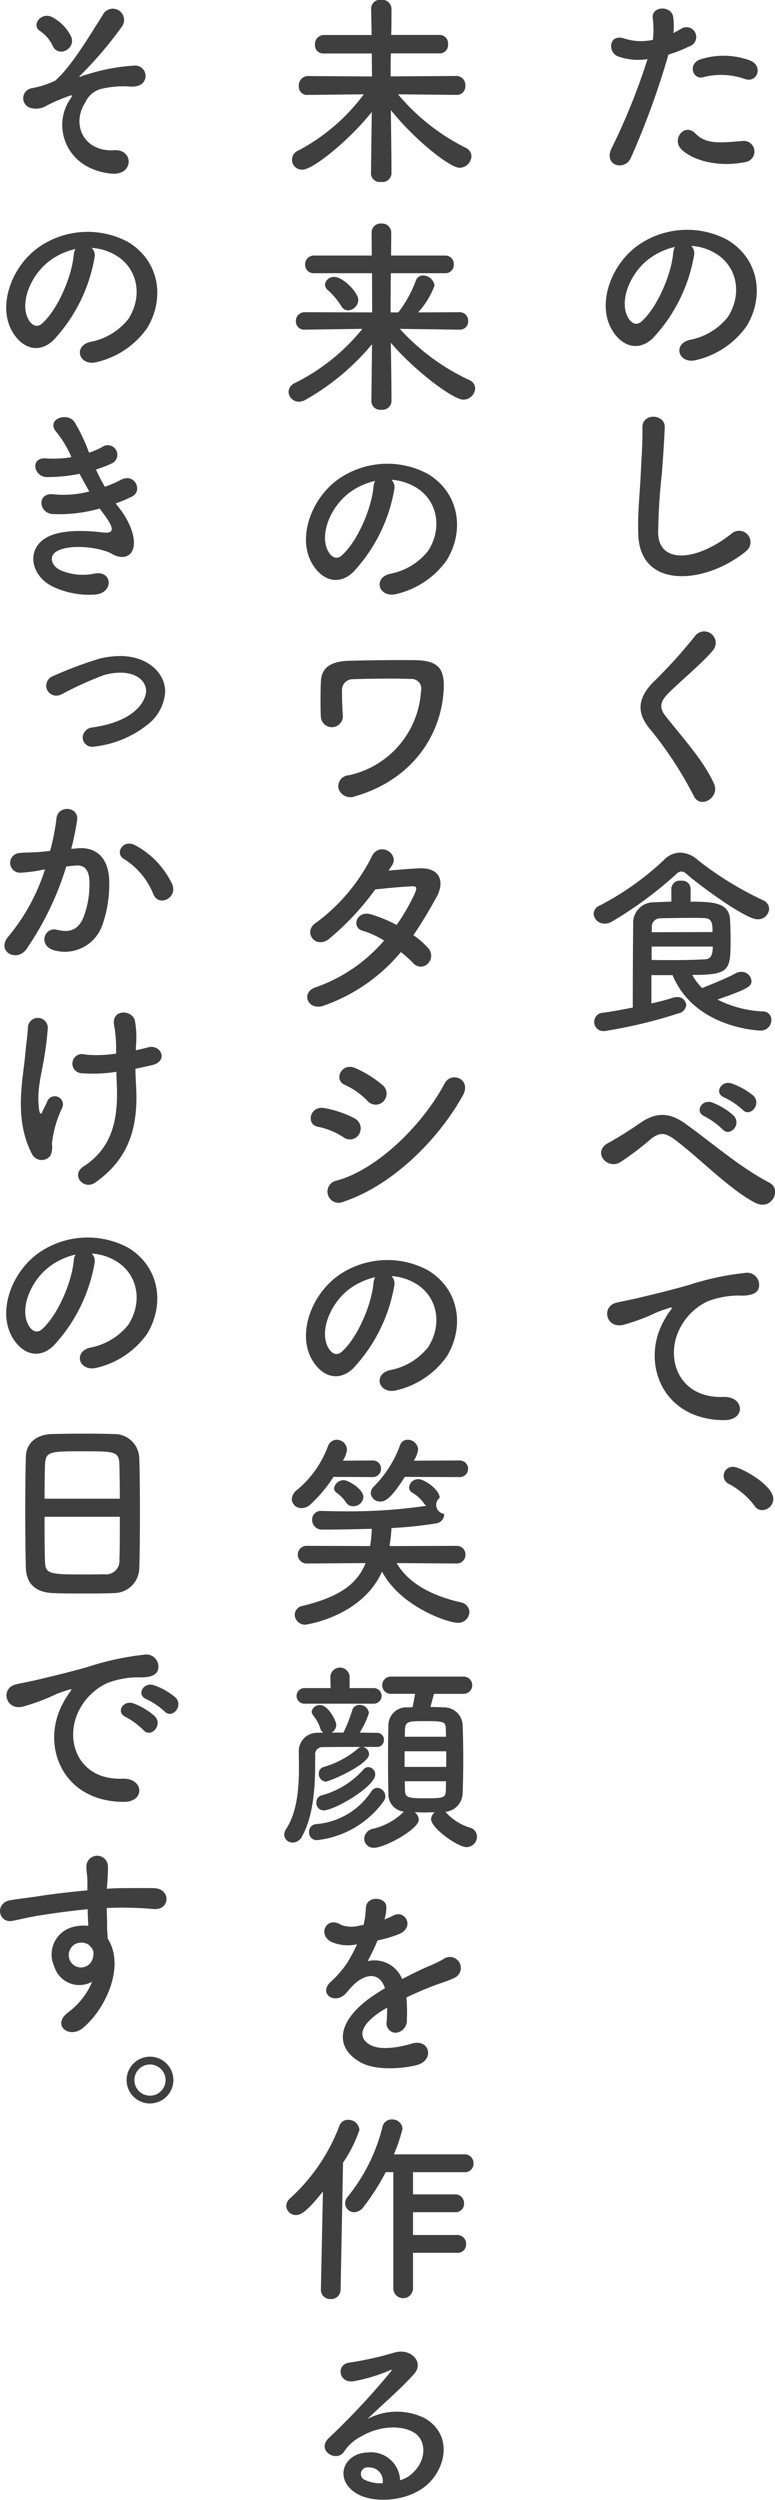 <svg xmlns="http://www.w3.org/2000/svg" width="98.25" height="316.719"><path fill="#3f3f3f" fill-rule="evenodd" d="M94.44 10.012c1.64.546 2.34-1.742.6-2.366a9.649 9.649 0 0 0-6.24-.13c-1.72.6-.91 2.73.44 2.236a9.144 9.144 0 0 1 5.2.26zm0 10.53a1.35 1.35 0 1 0-.34-2.678c-3.04.26-4.63.39-5.95-.962-1.35-1.378-2.97.676-1.85 1.924 1.15 1.274 4.37 2.47 8.14 1.716zm-9.7-13.624a16.958 16.958 0 0 0 2.63-1.04 1.242 1.242 0 1 0-1.02-2.236c-.31.182-.62.364-.98.546a8.457 8.457 0 0 0-.03-2.08c-.26-1.43-2.7-1.352-2.6.13a11.543 11.543 0 0 1 .03 2.808 6.952 6.952 0 0 1-3.59-.156c-1.95-.7-2.21 1.664-.89 2.236a7.606 7.606 0 0 0 3.8.364 80.734 80.734 0 0 1-4.55 11.284c-1.09 2.21 1.66 2.964 2.44 1.222a101.613 101.613 0 0 0 4.76-13.078zm2.89 24.232a6.709 6.709 0 0 1 3.22 1.04c2.58 1.638 3.28 5.044 1.43 7.956a8.063 8.063 0 0 1-4.83 2.912c-2.24.52-1.43 3.146.85 2.548a10.859 10.859 0 0 0 6.35-4.29c2.26-3.718 1.61-8.5-2.42-10.92a10.858 10.858 0 0 0-11.23.6c-3.49 2.418-5.23 7.254-3.59 10.478 1.14 2.236 3.33 3.25 5.33 1.4a20.4 20.4 0 0 0 5.25-10.53 1.31 1.31 0 0 0-.36-1.194zm-2.06.13a1.894 1.894 0 0 0-.23.806c-.26 2.808-2.08 6.942-4.03 8.658-.65.572-1.33.182-1.72-.572-1.09-2 .21-5.46 2.63-7.332a8.652 8.652 0 0 1 3.35-1.557zm8.97 38.581a1.444 1.444 0 1 0-1.79-2.262c-4.52 3.562-9.15 3.822-9.31.026a73.757 73.757 0 0 1 .47-7.644c.13-1.742.31-4.212.36-5.85.06-1.716-2.88-1.872-2.83.052.05 1.612-.13 4.16-.21 5.85-.13 2.756-.41 4.966-.31 7.7.23 7.017 8.55 6.265 13.62 2.131zm-4.03 29.4c-1.27-2.782-3.48-5.226-6.08-8.476-.86-1.066-.81-1.846.31-2.964 1.61-1.612 4.37-3.874 5.67-5.46a1.455 1.455 0 1 0-2.31-1.768 65.045 65.045 0 0 1-5.33 5.876c-2.03 2.106-2.03 3.952-.32 5.954a47.743 47.743 0 0 1 5.52 8.45c.83 1.67 3.35.136 2.54-1.606zm7 15.876a1.221 1.221 0 0 0-.78-1.092 42.1 42.1 0 0 1-8.24-5.071 3.539 3.539 0 0 0-2.27-.962 2.948 2.948 0 0 0-2.08.962 35.99 35.99 0 0 1-8.11 5.747 1.185 1.185 0 0 0-.78 1.04 1.369 1.369 0 0 0 1.43 1.248 1.6 1.6 0 0 0 .86-.234 49.171 49.171 0 0 0 8.16-6.006 1.051 1.051 0 0 1 .68-.364 1.081 1.081 0 0 1 .68.338c1.24 1.118 7.38 5.72 8.97 5.72a1.406 1.406 0 0 0 1.48-1.32zm-12.25 8.4c2.81 6.76 11 7.02 11.1 7.02a1.338 1.338 0 0 0 1.43-1.326 1.044 1.044 0 0 0-1.04-1.092 14.137 14.137 0 0 1-5.79-1.508c3.97-1.378 4.31-1.69 4.31-2.366a1.271 1.271 0 0 0-1.32-1.144 1.39 1.39 0 0 0-.68.182c-1.2.65-3.17 1.43-4.26 1.872a7.619 7.619 0 0 1-1.25-1.664c4.68 0 4.86-.546 4.86-4.29 0-1.014-.03-2.132-.08-2.886-.21-2-2.23-2.106-4.99-2.106v-1.716a1.065 1.065 0 0 0-1.22-.936 1.076 1.076 0 0 0-1.22.936v1.716c-.68 0-1.38.052-2.14.078a2.608 2.608 0 0 0-2.7 2.782 1041.8 1041.8 0 0 0-.05 10.556c-1.2.234-2.45.468-3.69.65a1.169 1.169 0 1 0 .2 2.314 60.926 60.926 0 0 0 9.23-2.21 1.251 1.251 0 0 0 1.04-1.066 1.1 1.1 0 0 0-1.19-1.014 1.829 1.829 0 0 0-.5.078c-.78.26-1.71.494-2.73.728v-3.588h2.68zm-2.65-5.434c0-.182.03-.364.03-.52a1.08 1.08 0 0 1 1.09-1.248c1.38-.026 2.55-.052 3.64-.052.67 0 1.3 0 1.92.026.96.026 1.04.65 1.04 1.768zm7.75 1.82c0 1.482-.55 1.586-1.02 1.612-1.43.078-2.7.1-4.21.1-.75 0-1.58 0-2.52-.026v-1.69h7.75zm3.77 20.658c.93 1.04 2.47-.676 1.38-1.768a8.819 8.819 0 0 0-2.79-1.56c-1.27-.416-2.28 1.248-.88 1.794a9.327 9.327 0 0 1 2.29 1.538zm-2.55 2.47c.91 1.066 2.5-.572 1.43-1.716a8.575 8.575 0 0 0-2.73-1.664c-1.27-.468-2.31 1.17-.94 1.768a9.86 9.86 0 0 1 2.24 1.616zm4.24 9.36c2 .988 3.38-1.742 1.69-2.6-3.62-1.872-7.23-5.018-10.56-7.41-1.87-1.352-3.61-1.69-5.87-.078-1.33.936-3.31 2.132-3.96 2.47-2.08 1.092-.2 3.458 1.51 2.444a34.783 34.783 0 0 0 3.85-2.912c1.09-.858 1.77-.91 3.07.052 3.01 2.24 7.12 6.478 10.27 8.038zm-4.01 27.5c2.76.026 2.6-3.042-.13-2.938-5.82.208-7.56-5.252-5.27-9.075a7.492 7.492 0 0 1 3.32-3.042 11.22 11.22 0 0 1 3.88-.728c1.82.1 2.39-.416 2.55-.858a1.537 1.537 0 0 0-1.77-2 35.023 35.023 0 0 0-7.1 1.534c-2.65.754-4.91 1.274-6.19 1.586-.83.208-2.34.494-2.88.624-2.08.442-1.41 3.433.88 2.808a24.478 24.478 0 0 0 2.34-.78c1.77-.676 1.33-.676 3.28-1.3.49-.156.62-.182.2.364a9.675 9.675 0 0 0-.83 1.352c-2.83 5.23-.13 12.432 7.72 12.458zm4.81 11.407a1.437 1.437 0 0 0 1.41-1.43c0-1.768-4.16-4.057-5.07-4.057a1.138 1.138 0 0 0-.52 2.185 9.91 9.91 0 0 1 3.2 2.73 1.176 1.176 0 0 0 .98.577zm-38.67-179.3a1.06 1.06 0 0 0 1.04-1.17 1.128 1.128 0 0 0-1.07-1.222l-8.4.052c0-1.04 0-2 .03-2.912h6.21a1.054 1.054 0 0 0 1.04-1.17 1.067 1.067 0 0 0-1.04-1.17H49.6c.03-1.066.03-2.158.03-3.354A1.179 1.179 0 0 0 48.3-.02a1.12 1.12 0 0 0-1.25 1.066v.034l.06 3.354h-6.09a1.144 1.144 0 0 0-1.09 1.222 1.042 1.042 0 0 0 1.09 1.118h6.11l.03 2.912-8.17-.052a1.178 1.178 0 0 0-1.11 1.274 1.036 1.036 0 0 0 1.09 1.118h.02l7.13-.078a24.725 24.725 0 0 1-8.3 7.124 1.253 1.253 0 0 0 .55 2.418c1.33 0 6.01-3.822 8.76-7.306l-.1 7.852v.026a1.115 1.115 0 0 0 1.27.988 1.157 1.157 0 0 0 1.33-1.014c0-2.47-.05-5.356-.08-8.086 3.09 3.848 7.51 7.306 8.71 7.306a1.538 1.538 0 0 0 1.51-1.456 1.232 1.232 0 0 0-.76-1.092 26.8 26.8 0 0 1-8.55-6.76l7.46.078h.03zm.36 29.744a1.023 1.023 0 0 0 1.04-1.092 1.06 1.06 0 0 0-1.06-1.118l-5.28.026a10.408 10.408 0 0 0 2.08-3.406 1.487 1.487 0 0 0-1.46-1.274.936.936 0 0 0-.91.65 15.2 15.2 0 0 1-2.23 4.03h-.97c0-1.664 0-3.3.03-4.966h6.92a1.046 1.046 0 0 0 1.06-1.118 1.06 1.06 0 0 0-1.06-1.118h-6.89c0-.988.02-1.95.02-2.938a1.161 1.161 0 0 0-1.27-1.118 1.129 1.129 0 0 0-1.22 1.118l.02 2.938H39.8a1.1 1.1 0 0 0-1.12 1.144 1.06 1.06 0 0 0 1.12 1.092h7.36l.02 4.966-8.55-.026a1.1 1.1 0 0 0-1.12 1.144 1.032 1.032 0 0 0 1.09 1.066h.03l7.31-.1a25.638 25.638 0 0 1-8.56 6.864 1.282 1.282 0 0 0-.8 1.118 1.3 1.3 0 0 0 1.32 1.248 1.7 1.7 0 0 0 .86-.26 30.276 30.276 0 0 0 8.4-7.02l-.08 7.254v.026a1.109 1.109 0 0 0 1.25 1.014 1.146 1.146 0 0 0 1.3-1.04c0-2.5-.05-4.966-.08-7.436 2.96 3.484 7.88 7.2 9.18 7.2a1.513 1.513 0 0 0 1.51-1.4 1.183 1.183 0 0 0-.76-1.092 27.574 27.574 0 0 1-8.79-6.474l7.6.1h.02zm-14.17-2.444a1.36 1.36 0 0 0 1.28-1.326c0-.936-1.93-2.912-3.05-2.912a1.127 1.127 0 0 0-1.17.962.919.919 0 0 0 .39.728 9.637 9.637 0 0 1 1.67 2 1.019 1.019 0 0 0 .88.556zm5.49 21.468a6.709 6.709 0 0 1 3.22 1.04c2.58 1.638 3.28 5.044 1.43 7.956a8.064 8.064 0 0 1-4.83 2.913c-2.24.52-1.43 3.146.85 2.548a10.856 10.856 0 0 0 6.35-4.291c2.26-3.718 1.61-8.5-2.42-10.92a10.858 10.858 0 0 0-11.23.6c-3.49 2.418-5.23 7.254-3.59 10.478 1.14 2.237 3.33 3.251 5.33 1.405a20.407 20.407 0 0 0 5.25-10.531 1.31 1.31 0 0 0-.36-1.191zm-2.06.13a1.894 1.894 0 0 0-.23.806c-.26 2.808-2.08 6.942-4.03 8.658-.65.572-1.33.182-1.72-.572-1.09-2 .21-5.46 2.63-7.332a8.652 8.652 0 0 1 3.35-1.553zm-2.6 39.979c7.15-2.054 10.85-7.54 11.26-13.235.24-3.016-.7-4-3.72-4.03-2.93-.026-6 .026-8.13.078-2.92.052-3.62 1.222-3.7 2.626-.05.78-.07 3.459 0 4.551a1.4 1.4 0 0 0 2.79-.208c-.08-.884-.13-2.7-.11-3.381a1.36 1.36 0 0 1 1.41-1.248c1.27-.052 5.4-.13 7.25-.026a1.232 1.232 0 0 1 1.35 1.534 11.627 11.627 0 0 1-9.15 10.661 1.383 1.383 0 0 0-1.27 1.794 1.591 1.591 0 0 0 2.02.891zm5.85 19.719a14.237 14.237 0 0 1 1.56 1.4 1.253 1.253 0 0 0 1.85.078 1.405 1.405 0 0 0 .05-1.976 9.806 9.806 0 0 0-1.87-1.638c1.01-1.482 1.98-3.094 2.94-4.837 1.01-1.846.54-3.718-2.13-3.64-1.25.052-2.68.182-3.96.286.19-.26.34-.494.47-.7.91-1.508-1.77-3.12-2.68-.91a23.563 23.563 0 0 1-6.94 8.191c-1.77 1.092-.23 3.354 1.51 2.158a33.892 33.892 0 0 0 5.95-6.345c.89-.1 3.57-.364 4.61-.39.67-.026.78.1.28 1.17a25.648 25.648 0 0 1-2.18 3.719 17.448 17.448 0 0 0-3.28-1.352c-1.82-.52-2.49 1.69-1.04 2.08a11.311 11.311 0 0 1 2.73 1.248 20.219 20.219 0 0 1-8.68 5.928c-1.98.65-.96 3.094 1.12 2.288a22.331 22.331 0 0 0 9.69-6.751zm-2.18 18.887a1.4 1.4 0 0 0-.13-2.028 14.157 14.157 0 0 0-3.46-2.158c-1.77-.78-2.81 1.534-1.32 2.132a9.227 9.227 0 0 1 2.83 2 1.388 1.388 0 0 0 2.08.061zm10.04-.728c1.14-2.054-1.46-3.12-2.32-1.508-2.73 5.174-8.5 10.894-13.67 12.3a1.418 1.418 0 1 0 .85 2.678c5.91-1.945 11.81-7.509 15.14-13.463zm-13.13 4.862a1.414 1.414 0 0 0-.6-1.95 13.194 13.194 0 0 0-3.8-1.3c-1.9-.364-2.39 2.106-.83 2.366a9.054 9.054 0 0 1 3.22 1.326 1.354 1.354 0 0 0 2.01-.435zm4.08 18.032a6.709 6.709 0 0 1 3.22 1.04c2.58 1.638 3.28 5.044 1.43 7.956a8.063 8.063 0 0 1-4.83 2.912c-2.24.52-1.43 3.146.85 2.548a10.859 10.859 0 0 0 6.35-4.29c2.26-3.718 1.61-8.5-2.42-10.92a10.859 10.859 0 0 0-11.23.6c-3.49 2.418-5.23 7.254-3.59 10.478 1.14 2.236 3.33 3.25 5.33 1.4a20.4 20.4 0 0 0 5.25-10.53 1.31 1.31 0 0 0-.36-1.187zm-2.06.13a1.894 1.894 0 0 0-.23.806c-.26 2.808-2.08 6.942-4.03 8.658-.65.572-1.33.182-1.72-.572-1.09-2 .21-5.46 2.63-7.332a8.652 8.652 0 0 1 3.35-1.553zm10.72 25.333a1.053 1.053 0 1 0 0-2.106l-5.83.026a3.541 3.541 0 0 0 .55-1.431 1.33 1.33 0 0 0-1.33-1.222.987.987 0 0 0-.96.676 14.3 14.3 0 0 1-3.33 5.253 1.192 1.192 0 0 0-.39.832 1.169 1.169 0 0 0 1.25 1.066c.55 0 1.3-.312 3.07-3.12zm-11.05 0a1.032 1.032 0 0 0 1.06-1.066 1.007 1.007 0 0 0-1.04-1.04h-.02l-3.77.026a3.543 3.543 0 0 0 .52-1.379 1.315 1.315 0 0 0-1.3-1.274 1.2 1.2 0 0 0-1.12.832 13.052 13.052 0 0 1-3.9 5.513 1.6 1.6 0 0 0-.68 1.17 1.183 1.183 0 0 0 1.25 1.144 1.677 1.677 0 0 0 1.12-.468 17.053 17.053 0 0 0 2.91-3.484zm-1.17 2.548c0-1.066-1.95-2.158-2.47-2.158a1.224 1.224 0 0 0-1.25 1.014.692.692 0 0 0 .31.572 4.86 4.86 0 0 1 1.22 1.248 1 1 0 0 0 .89.468 1.261 1.261 0 0 0 1.3-1.137zm11.77 8.4a1.105 1.105 0 0 0 1.17-1.118 1.091 1.091 0 0 0-1.17-1.118l-8.42.026-.03-.1a18.284 18.284 0 0 0 .24-2.184 49.928 49.928 0 0 0 5.72-.6 1.174 1.174 0 0 0 .96-1.2 1.137 1.137 0 0 1-.57-2.028c0-1.04-1.95-2.366-2.68-2.366a1.155 1.155 0 0 0-1.2 1.04.8.8 0 0 0 .45.7 4.766 4.766 0 0 1 1.45 1.352.962.962 0 0 0 .29.286 68.24 68.24 0 0 1-10.22.7c-1.04 0-2.08-.026-3.04-.052h-.05a1.091 1.091 0 0 0-1.17 1.118 1.233 1.233 0 0 0 1.32 1.248c3.1 0 5.9-.1 6.24-.1a16.122 16.122 0 0 1-.21 2.184l-7.98-.026a1.109 1.109 0 0 0-1.19 1.118 1.123 1.123 0 0 0 1.19 1.118l7.41-.052c-1.14 2.834-3.61 4.342-7.93 5.408a1.192 1.192 0 0 0-1.06 1.144 1.309 1.309 0 0 0 1.37 1.248c.03 0 7.1-.962 9.7-6.708 2.47 4.576 8.5 6.474 9.57 6.474a1.42 1.42 0 0 0 1.51-1.378 1.306 1.306 0 0 0-1.12-1.222c-3.17-.728-6.45-2.132-8.11-4.966zm.97 16.51a1.093 1.093 0 0 0 0-2.185h-9.23a1.093 1.093 0 1 0 0 2.185h3.04c-.11.676-.21 1.17-.31 1.69-.24 0-.45.026-.65.026a2.269 2.269 0 0 0-2.42 2.236c-.03 1.248-.05 2.86-.05 4.446 0 1.56.02 3.094.05 4.238a2.19 2.19 0 0 0 1.97 2.288 1.268 1.268 0 0 0-.2.182 8.248 8.248 0 0 1-3.67 1.976 1.368 1.368 0 0 0-1.17 1.274 1.173 1.173 0 0 0 1.27 1.144c1.33 0 5.65-2.34 5.65-3.562a1.247 1.247 0 0 0-.52-.936c.41 0 .83.026 1.27.026.42 0 .86-.026 1.27-.026a1.172 1.172 0 0 0-.46.884c0 1.118 3.38 3.536 4.49 3.536a1.336 1.336 0 0 0 1.33-1.352 1.165 1.165 0 0 0-.91-1.118 6.922 6.922 0 0 1-3.09-2 2.423 2.423 0 0 0 2.18-2.34c.05-1.17.08-2.73.08-4.29 0-1.586-.03-3.172-.08-4.394a2.343 2.343 0 0 0-2.42-2.21 31.17 31.17 0 0 0-1.66-.052c.13-.494.31-1.118.44-1.664h3.8zm-11.5 1.248a.991.991 0 1 0 0-1.976h-2.99v-1.483a1.225 1.225 0 0 0-2.44 0l.03 1.483h-3.28a.989.989 0 1 0 0 1.976h8.68zm.47 5.486a.872.872 0 0 0 .89-.91.848.848 0 0 0-.89-.884c-.7 0-1.45-.026-2.18-.026a10.5 10.5 0 0 0 1.17-2.5 1.172 1.172 0 0 0-1.2-1.014.92.92 0 0 0-.93.728 20.041 20.041 0 0 1-1.1 2.782h-1.5a1.134 1.134 0 0 0 .59-.962c0-.546-1.04-2.522-2.02-2.522a1.027 1.027 0 0 0-1.1.832.889.889 0 0 0 .21.494 5.087 5.087 0 0 1 .89 1.638.776.776 0 0 0 .39.52l-.84.026a2.314 2.314 0 0 0-2.28 2.444c0 .494.02 1.17.02 1.95 0 2.366-.18 5.642-1.64 7.8a1.371 1.371 0 0 0-.23.7 1.048 1.048 0 0 0 1.09 1.014 1.362 1.362 0 0 0 1.17-.78c1.85-3.3 1.64-8.346 1.67-10.27a.9.9 0 0 1 .93-1.04c1.33-.026 3.07-.026 4.89-.026a.849.849 0 0 0-.34.156 11.667 11.667 0 0 1-4.44 2.392.831.831 0 0 0-.58.806.965.965 0 0 0 .84 1.04c.52 0 5.53-2.184 5.53-3.484a.967.967 0 0 0-.83-.91h1.82zm-.21 3.484a.918.918 0 0 0-.88-.936.812.812 0 0 0-.6.286 10.843 10.843 0 0 1-5.35 3.3.875.875 0 0 0-.63.884.925.925 0 0 0 .89 1.014c1.43.007 6.57-3.035 6.57-4.543zm1.07 3.38a.978.978 0 0 0 .21-.624 1.085 1.085 0 0 0-1.02-1.066.906.906 0 0 0-.75.442 9.252 9.252 0 0 1-7.07 4.16.951.951 0 0 0-.83.988.975.975 0 0 0 .98 1.04 12.012 12.012 0 0 0 8.48-4.935zm2.68-8.164c0-.338.02-.676.02-.962.06-.988.47-1.014 2.47-1.014 2.53 0 2.68.078 2.71.988 0 .312.02.624.02.988h-5.22zm5.25 3.822h-5.28v-1.976h5.28v1.982zm-.03 1.82c0 .416-.02.806-.02 1.144-.03.988-.29 1.014-2.89 1.014-2 0-2.26-.182-2.29-.988 0-.338-.02-.754-.02-1.17h5.22zm-7.77 17.4a5.107 5.107 0 0 0 .21-1.508c-.05-1.274-2.5-1.43-2.6.13a10.834 10.834 0 0 1-.29 2.184c-.13.026-.28.026-.39.052a3.983 3.983 0 0 1-2.44-.052c-1.82-1.222-3.1 1.223-1.22 2.159a5.24 5.24 0 0 0 3.22.286 21.307 21.307 0 0 1-1.22 2.314 12.993 12.993 0 0 1-2.11 2.444c-1.56 1.4.34 2.886 1.77 1.612a6.5 6.5 0 0 0 .6-.676c.02-.026.08-.078.1-.1 1.69-1.95 3.69-2.21 4.4-.026-.5.286-.91.572-1.28.806-4.7 3.094-5.33 6.6-1.82 8.58 2.03 1.144 5.57.754 7.1.364 2.39-.624 1.66-3.432-.62-2.73-1.23.39-3.77.91-5.15.208-1.46-.728-1.85-2.288 1.38-4.368.2-.13.44-.26.67-.39 0 .546-.02 1.144-.05 1.69a1.192 1.192 0 0 0 1.17 1.482 1.537 1.537 0 0 0 1.38-1.612 22.49 22.49 0 0 0-.05-2.86 47.164 47.164 0 0 1 3.3-1.43c1.38-.52 1.97-.65 2.81-1.066a1.387 1.387 0 1 0-1.46-2.34 19.21 19.21 0 0 1-2.03.962c-1.01.442-2.1.988-3.17 1.534a3.789 3.789 0 0 0-4.37-2.262 26.556 26.556 0 0 0 1.25-2.626 14.665 14.665 0 0 0 2.86-.858c1.92-.963.52-3.121-.91-2.263a9.868 9.868 0 0 1-1.09.468zm9.2 42.345a1.061 1.061 0 0 0 1.12-1.118 1.1 1.1 0 0 0-1.12-1.144h-5.61v-2.886h5.35a1.061 1.061 0 0 0 1.12-1.118 1.1 1.1 0 0 0-1.12-1.144h-5.35v-2.809h6.55a1.066 1.066 0 0 0 1.12-1.118 1.1 1.1 0 0 0-1.12-1.144h-8.97a20.868 20.868 0 0 0 1.09-3.25 1.273 1.273 0 0 0-1.35-1.17 1.185 1.185 0 0 0-1.2.962 22.685 22.685 0 0 1-4.39 8.815 1.353 1.353 0 0 0-.34.832 1.16 1.16 0 0 0 1.17 1.144 1.54 1.54 0 0 0 1.17-.676 28.892 28.892 0 0 0 2.81-4.4h.96v14.717a1.25 1.25 0 1 0 2.5 0v-4.5h5.61zm-17.29 4.68a1.169 1.169 0 0 0 1.25 1.17 1.185 1.185 0 0 0 1.25-1.2l.31-16.069a17.114 17.114 0 0 0 2.08-4.16 1.4 1.4 0 0 0-1.43-1.274 1.118 1.118 0 0 0-1.12.78 23.851 23.851 0 0 1-6.26 9.179 1.313 1.313 0 0 0-.47.936 1.213 1.213 0 0 0 1.22 1.17c.6 0 1.38-.39 3.43-2.99l-.26 12.428v.026zm10.04 24.114a3.692 3.692 0 0 0-4.11-3.51c-3.07.1-4.29 3.328-1.53 5.122 1.97 1.3 6.03 1.2 8.6-.65 2.73-1.976 3.96-6.552.21-8.788a7.948 7.948 0 0 0-7.3.078c.93-.911 1.97-1.847 3.01-2.809s2.08-1.976 2.91-2.912c1.3-1.456-.41-3.3-2.49-2.7a40.2 40.2 0 0 1-5.72 1.274c-1.77.208-1.38 2.782.67 2.34a20.777 20.777 0 0 0 4.37-1.326c.21-.1.47-.208.18.156a91.413 91.413 0 0 1-7.85 8.4c-1.61 1.586.99 3.12 1.93 1.742a5.646 5.646 0 0 1 2.18-1.95c2.63-1.534 5.43-1.352 6.79-.442 1.48.988 1.56 3.458-.34 5.148a3.544 3.544 0 0 1-1.51.835zm-2.21.39a4.638 4.638 0 0 1-2.18-.39.829.829 0 0 1 .36-1.612 1.726 1.726 0 0 1 1.82 2.01zM8.33 6.393a1.336 1.336 0 0 0 .72-1.69 5.486 5.486 0 0 0-2.28-2.444c-1.43-.936-2.94.91-1.67 1.69a4.62 4.62 0 0 1 1.61 1.924 1.167 1.167 0 0 0 1.62.524zm5.79 15.6c2.86.286 2.86-3.12.37-2.964-3.88.26-5.49-3.3-3.67-6.058a3.026 3.026 0 0 1 2.29-1.768 12.083 12.083 0 0 1 3.02-.26c1.3.156 1.95-.234 2.18-.728a1.311 1.311 0 0 0-1.33-1.9 24.08 24.08 0 0 0-5.77 1.066 5.524 5.524 0 0 0-.86.286c-.1.052-.46.156-.18-.1a48.431 48.431 0 0 0 5.28-6.188 1.428 1.428 0 1 0-2.44-1.456C11.47 4.315 9.13 8.345 7 10.217a11.839 11.839 0 0 1-2.99.962 1.283 1.283 0 0 0-.29 2.444 2.556 2.556 0 0 0 2.27-.286 23.682 23.682 0 0 1 2.75-1.17c.55-.182.47-.078.11.468-2.21 3.252-.65 8.764 5.27 9.362zm-2.49 9.416a6.708 6.708 0 0 1 3.22 1.04c2.58 1.638 3.28 5.044 1.43 7.956a8.064 8.064 0 0 1-4.83 2.912c-2.24.52-1.43 3.146.85 2.548a10.859 10.859 0 0 0 6.35-4.29c2.26-3.718 1.61-8.5-2.42-10.92a10.858 10.858 0 0 0-11.23.6c-3.49 2.418-5.23 7.254-3.59 10.478 1.14 2.236 3.33 3.25 5.33 1.4a20.4 20.4 0 0 0 5.25-10.53 1.31 1.31 0 0 0-.36-1.19zm-2.06.13a1.894 1.894 0 0 0-.23.806c-.26 2.808-2.08 6.942-4.03 8.658-.65.572-1.33.182-1.72-.572-1.09-2 .21-5.46 2.63-7.332a8.652 8.652 0 0 1 3.35-1.556zm5.1 32.232a15.7 15.7 0 0 0 2.05-.858c1.46-.728.34-3.12-1.48-2.08a13.523 13.523 0 0 1-1.95.832 23.361 23.361 0 0 1-1.12-2.184 15.94 15.94 0 0 0 2.08-.806 1.213 1.213 0 1 0-1.32-2.028 9.918 9.918 0 0 1-1.64.7 22.309 22.309 0 0 0-1.87-3.926c-.94-1.274-3.69-.286-2.24 1.352a13.286 13.286 0 0 1 1.87 3.146 14.375 14.375 0 0 1-3.22.156c-2.08-.156-1.56 2.366.13 2.366a20.336 20.336 0 0 0 4.13-.416c.42.806.84 1.56 1.23 2.236a12.708 12.708 0 0 1-4.48.364c-2.21-.286-1.97 2.366-.18 2.5a18.739 18.739 0 0 0 5.98-.7c.18.286.39.52.57.78 1.51 2.028 1.1 2.418-.31 2.236-1.71-.208-4.91-.416-6.84.572-2.91 1.482-2.18 5.123.89 6.423a10.705 10.705 0 0 0 5.15.884c2.34-.208 2.18-3.095-.13-2.653a7.2 7.2 0 0 1-4.22-.39c-1.19-.494-1.74-1.872-.39-2.522 1.82-.884 5.52-.364 6.89.442 1.17.676 2.42.442 2.68-.91.29-1.482-.75-3.562-1.69-4.758-.18-.26-.39-.494-.57-.754zm3.95 28.1a5.74 5.74 0 0 0 2.32-4.238c0-2.392-2.24-4.524-5.7-4.524a11.441 11.441 0 0 0-2.55.312 48.653 48.653 0 0 0-5.98 2.236 1.3 1.3 0 0 0-.85 1.2 1.265 1.265 0 0 0 1.24 1.274 1.574 1.574 0 0 0 .73-.182 44.93 44.93 0 0 1 5.33-2.418 7.9 7.9 0 0 1 2.08-.312c2.16 0 3.28 1.118 3.28 2.34 0 .78-.83 3.744-6.81 4.6a1.332 1.332 0 0 0-1.23 1.274 1.2 1.2 0 0 0 1.33 1.17 13.236 13.236 0 0 0 6.81-2.731zm3.23 20.193a10.826 10.826 0 0 0-4.63-4.94c-1.61-.936-2.76 1.014-1.48 1.716a9.316 9.316 0 0 1 3.71 4.472c.71 1.613 3.05.469 2.4-1.247zm-12.82-4.523a33.66 33.66 0 0 0 .75-3.666c.21-1.742-2.44-1.9-2.62-.208a28.519 28.519 0 0 1-.81 4.134l-1.3.13c-.94.078-1.74.052-2.55.13a1.25 1.25 0 1 0 .08 2.5 17.631 17.631 0 0 0 2.81-.364l.31-.052a25.24 25.24 0 0 1-4.6 8.451c-1.69 1.9 1.01 3.406 2.26 1.638a38.154 38.154 0 0 0 5.04-10.453c.42-.052.81-.1 1.2-.13 1.2-.1 1.74.65 1.74 2.236a11.567 11.567 0 0 1-.83 4.5c-.73 1.534-1.82 1.768-3.3 1.4-1.59-.39-2.42 2-.37 2.6a5.035 5.035 0 0 0 6.11-3.121 15.449 15.449 0 0 0 .89-5.8c-.11-2.912-1.77-4.186-3.95-4zm8.21 24.891a11.84 11.84 0 0 0-.13-3.095c-.31-1.43-2.88-1.534-2.67.39a16.658 16.658 0 0 1 .28 3.069v.676a15.775 15.775 0 0 1-3.92.13 1.218 1.218 0 1 0-.42 2.366 19.373 19.373 0 0 0 4.37-.182c.02.7.05 1.43.08 2.236.1 4.446-.94 7.618-4.27 9.776-1.61 1.04.03 3.068 1.54 2 4.05-2.86 5.4-6.63 5.17-11.83-.05-1.04-.1-1.82-.1-2.574.7-.13 1.37-.286 2.05-.442 2.21-.468 1.2-2.73-.47-2.262-.44.13-.96.234-1.53.364zM6.38 146.42a2.493 2.493 0 0 0 .2-1.508 13.962 13.962 0 0 1 1.3-4.55 1.034 1.034 0 1 0-1.92-.754c-.13.312-.42.832-.55 1.144-.2.546-.36.364-.44-.078-.39-2.574.37-4.81.68-6.994a34.344 34.344 0 0 0 .41-3.485 1.261 1.261 0 0 0-2.52-.052c-.05 1.119-.21 1.951-.34 3.433-.28 3.2-1.48 8.138.86 12.636a1.378 1.378 0 0 0 2.32.208zm5.25 12.394a6.709 6.709 0 0 1 3.22 1.04c2.58 1.638 3.28 5.044 1.43 7.957a8.063 8.063 0 0 1-4.83 2.912c-2.24.52-1.43 3.146.85 2.548a10.859 10.859 0 0 0 6.35-4.29c2.26-3.719 1.61-8.5-2.42-10.921a10.859 10.859 0 0 0-11.23.6c-3.49 2.418-5.23 7.254-3.59 10.479 1.14 2.236 3.33 3.25 5.33 1.4a20.4 20.4 0 0 0 5.25-10.531 1.31 1.31 0 0 0-.36-1.194zm-2.06.13a1.894 1.894 0 0 0-.23.806c-.26 2.808-2.08 6.942-4.03 8.659-.65.572-1.33.182-1.72-.572-1.09-2 .21-5.461 2.63-7.333a8.652 8.652 0 0 1 3.35-1.56zm8.09 39.659c.05-1.378.08-4.238.08-7.1 0-2.6-.03-5.2-.08-6.786a3.155 3.155 0 0 0-3.17-3.042 130.9 130.9 0 0 0-3.62-.052c-1.66 0-3.35.026-4.34.052-1.95.078-3.2 1.17-3.25 2.834-.05 1.742-.08 4.29-.08 6.812 0 2.834.03 5.668.08 7.358.08 1.924 1.2 3.068 3.46 3.146 1.07.052 2.42.052 3.77.052 1.38 0 2.78 0 3.93-.052a3.22 3.22 0 0 0 3.22-3.222zm-12.01-8.736c0-1.638.02-3.12.05-4.186.08-1.794.44-1.82 4.84-1.82 4.16 0 4.55.026 4.6 1.82.02 1.04.05 2.548.05 4.186H5.65zm9.54 2.288c0 2.08 0 4.134-.05 5.434a1.7 1.7 0 0 1-1.95 1.846c-.68.026-1.72.026-2.73.026-4.42 0-4.71-.1-4.76-1.794-.05-1.248-.05-3.328-.05-5.512h9.54zm5.67 24.655c.93 1.04 2.47-.676 1.38-1.768a8.69 8.69 0 0 0-2.76-1.561c-1.27-.416-2.29 1.249-.88 1.8a9.344 9.344 0 0 1 2.26 1.529zm-2.68 2.366c.91 1.066 2.52-.6 1.46-1.742a8.6 8.6 0 0 0-2.73-1.638c-1.28-.468-2.32 1.144-.94 1.742a9.773 9.773 0 0 1 2.21 1.638zm-2.5 9.1c2.76.026 2.58-3.042-.15-2.938-5.83.208-7.57-5.252-5.28-9.074a7.584 7.584 0 0 1 3.35-3.043 11.088 11.088 0 0 1 3.85-.728c1.82.1 2.39-.416 2.55-.858a1.534 1.534 0 0 0-1.77-2 34.772 34.772 0 0 0-7.07 1.534c-2.65.754-4.94 1.274-6.21 1.586-.84.208-2.34.494-2.89.624-2.08.443-1.38 3.433.91 2.809a24.478 24.478 0 0 0 2.34-.78c1.77-.676 1.33-.676 3.28-1.3.49-.156.62-.182.2.364a9.675 9.675 0 0 0-.83 1.352c-2.83 5.226-.13 12.426 7.72 12.452zm-4 22.783a9.255 9.255 0 0 1-2.96 3.822c-2.27 1.612 0 3.458 1.74 2.08 2.75-2.21 5.51-7.722 3.2-11.363-.03-.572-.08-1.118-.08-1.482 0-.754-.03-1.56-.05-2.392.67-.026 1.3-.052 1.89-.052 1.62.026 2.24.026 4.09.182 2.08.156 2.18-2.6 0-2.652-1.77-.026-2.68 0-3.96 0-.57 0-1.24.026-2 .078 0-.13.03-.26.03-.39.05-.7.13-1.9.1-2.5a1.366 1.366 0 0 0-2.73.078c0 .832.16.936.13 2.548v.468c-2.29.208-4.63.494-5.93.7-1.09.182-2.78.364-3.82.546-2.05.338-1.53 2.938.21 2.626.78-.13 2-.468 3.87-.754 1.36-.208 3.51-.52 5.7-.728.02.754.05 1.534.08 2.106a5.152 5.152 0 0 0-2.24.234 3.588 3.588 0 0 0-2.08 4.889 3.321 3.321 0 0 0 4.81 1.956zm-.03-4.239a1.151 1.151 0 0 1 .16.988 1.546 1.546 0 0 1-2.99.443 1.594 1.594 0 0 1 .75-1.977 1.707 1.707 0 0 1 1.67.1 3.752 3.752 0 0 1 .41.446zm10.33 16.7a2.965 2.965 0 1 0-2.97 2.964 2.967 2.967 0 0 0 2.97-2.959zm-.99 0a1.975 1.975 0 1 1-1.98-1.976 1.98 1.98 0 0 1 1.98 1.981z"/></svg>